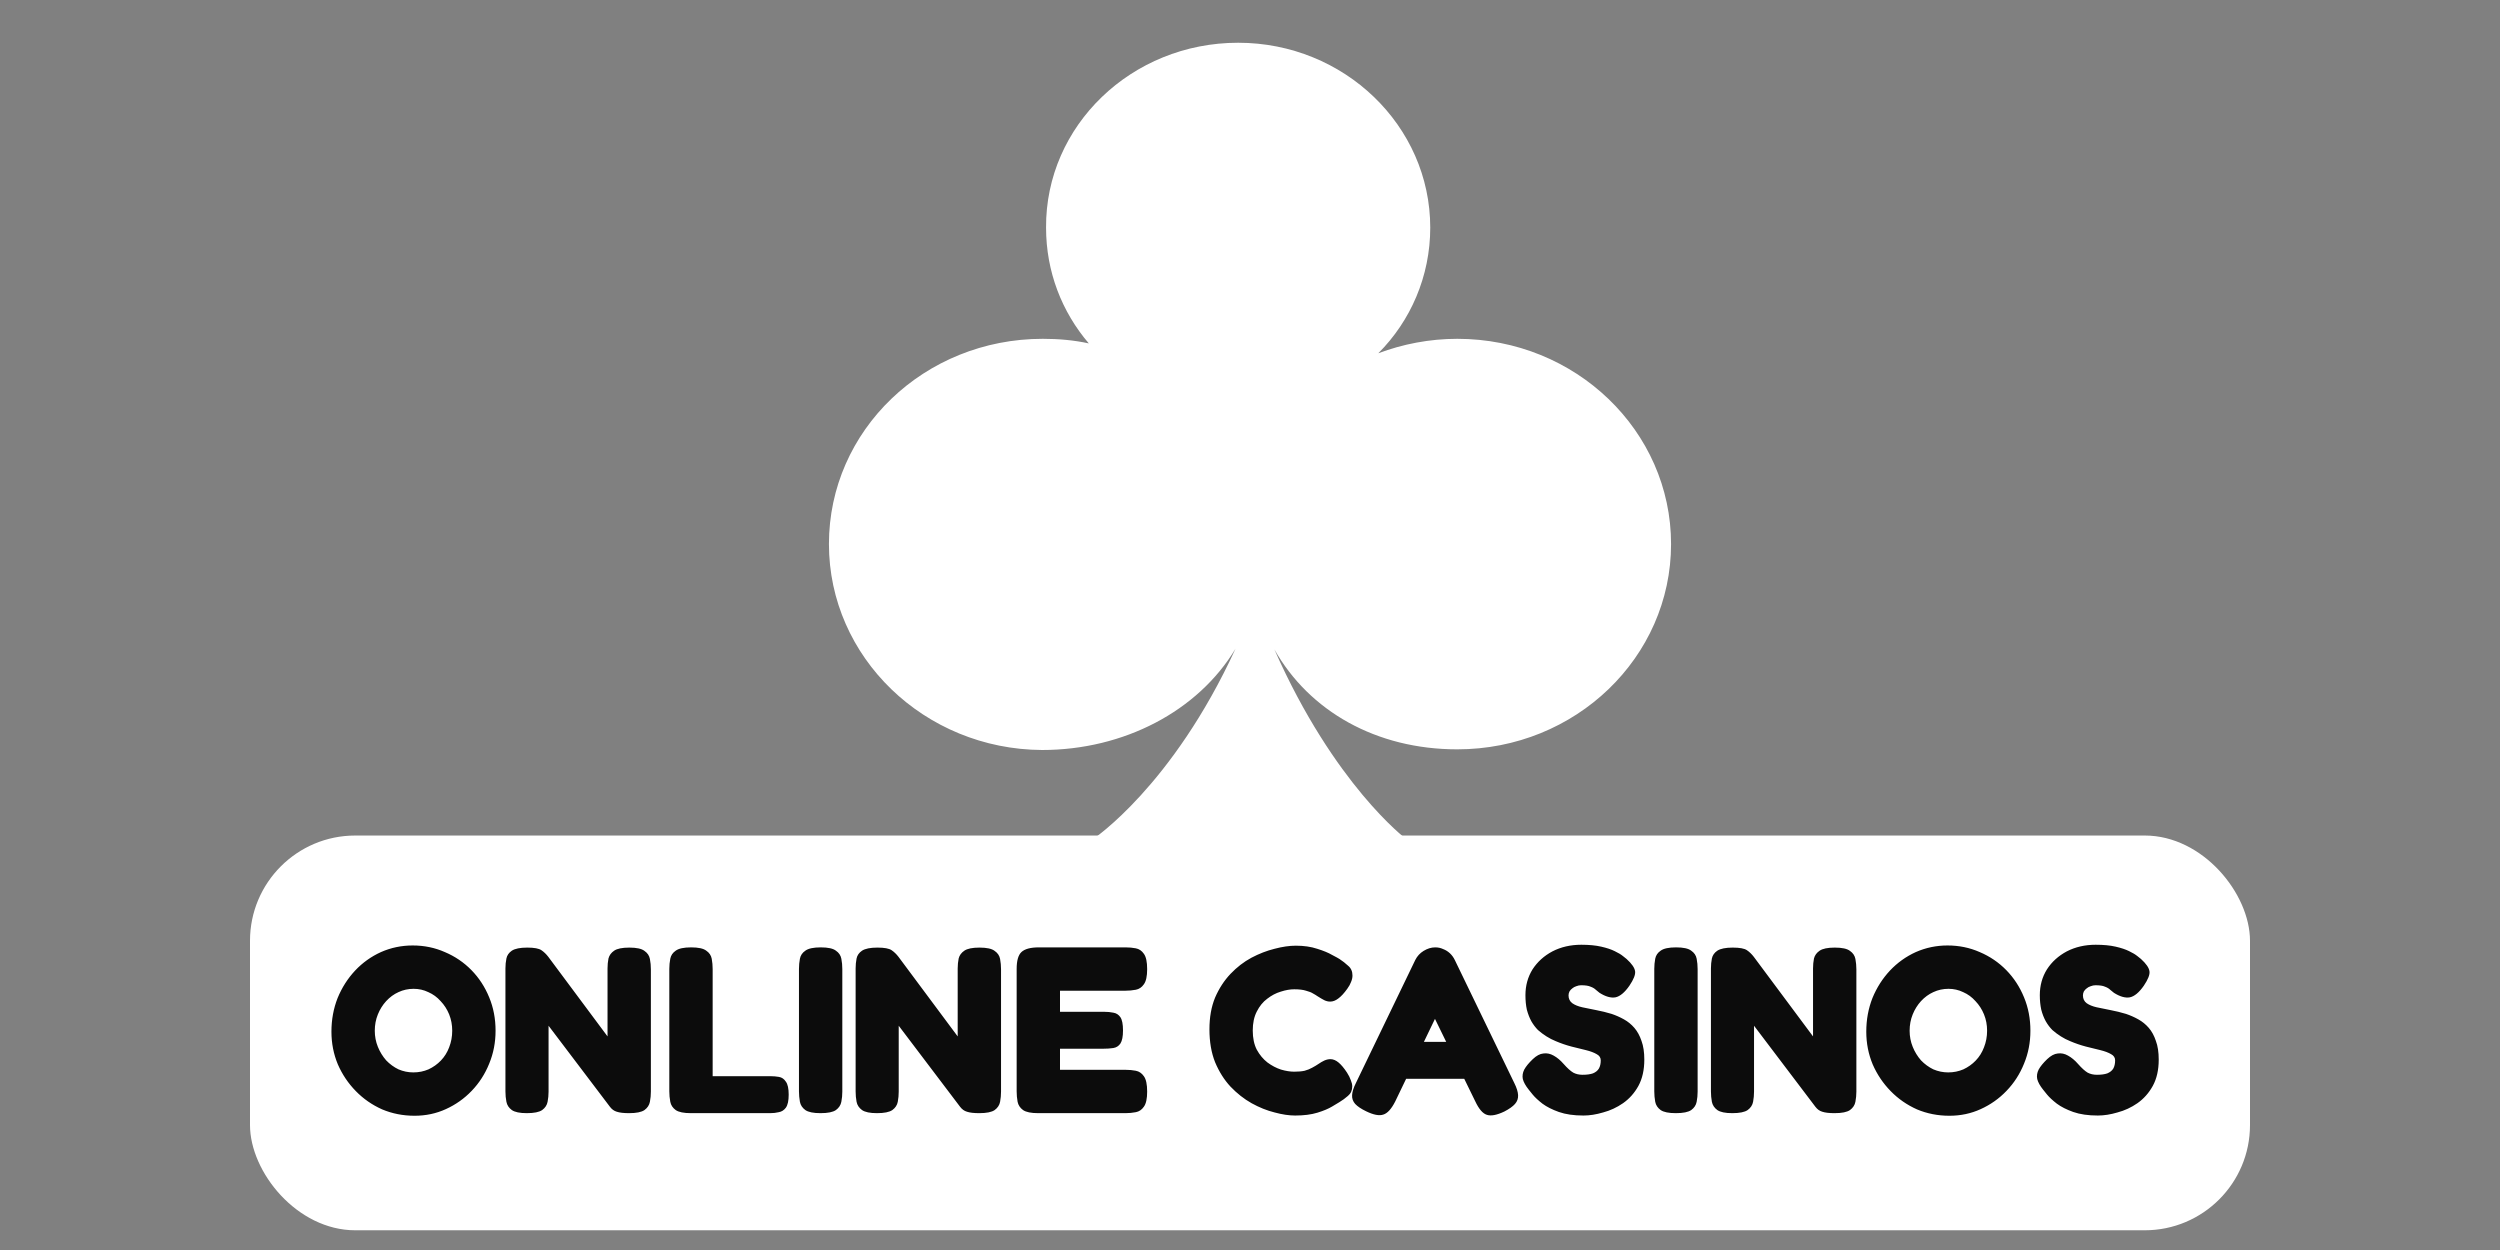 <svg width="80" height="40" viewBox="0 0 80 40" fill="none" xmlns="http://www.w3.org/2000/svg">
<rect x="0" y="0" width="80" height="40" fill="#808080" stroke="none"/>
<g clip-path="url(#clip0_4_3145)">
<path d="M53.474 17.41C53.474 21.032 50.421 23.979 46.632 23.979C44.042 23.979 41.895 22.758 40.779 20.779C42.695 25.116 44.989 26.842 44.989 26.842H34.989C34.989 26.842 37.516 25.158 39.537 20.758C38.337 22.758 35.958 24 33.347 24C29.579 23.979 26.526 21.032 26.526 17.41C26.526 13.768 29.579 10.842 33.368 10.842C33.874 10.842 34.358 10.884 34.842 10.989C33.979 9.979 33.474 8.695 33.474 7.284C33.453 4.021 36.211 1.368 39.621 1.368C43.011 1.368 45.768 4.021 45.768 7.284C45.768 8.842 45.137 10.274 44.105 11.305C44.884 11.011 45.747 10.842 46.632 10.842C50.421 10.842 53.474 13.79 53.474 17.41Z" fill="white"/>
</g>
<rect x="8" y="26.737" width="64" height="12.632" rx="3.368" fill="white"/>
<path d="M13.266 35.704C12.898 35.704 12.551 35.636 12.228 35.5C11.91 35.358 11.629 35.164 11.387 34.916C11.144 34.668 10.952 34.383 10.811 34.06C10.674 33.731 10.606 33.383 10.606 33.014C10.606 32.63 10.672 32.271 10.803 31.938C10.94 31.604 11.127 31.311 11.364 31.058C11.601 30.806 11.877 30.609 12.19 30.467C12.508 30.326 12.847 30.255 13.206 30.255C13.575 30.255 13.918 30.326 14.236 30.467C14.56 30.604 14.843 30.796 15.085 31.043C15.328 31.291 15.517 31.581 15.654 31.915C15.79 32.243 15.858 32.599 15.858 32.983C15.858 33.357 15.79 33.708 15.654 34.037C15.522 34.365 15.335 34.656 15.093 34.908C14.855 35.156 14.58 35.35 14.267 35.492C13.959 35.633 13.625 35.704 13.266 35.704ZM13.228 34.317C13.4 34.317 13.562 34.284 13.713 34.219C13.865 34.148 13.996 34.054 14.108 33.938C14.224 33.817 14.312 33.676 14.373 33.514C14.438 33.347 14.471 33.17 14.471 32.983C14.471 32.796 14.438 32.622 14.373 32.46C14.307 32.299 14.216 32.157 14.1 32.036C13.989 31.91 13.857 31.814 13.706 31.748C13.559 31.677 13.403 31.642 13.236 31.642C13.064 31.642 12.902 31.677 12.751 31.748C12.604 31.814 12.473 31.91 12.357 32.036C12.246 32.157 12.157 32.299 12.092 32.46C12.026 32.622 11.993 32.796 11.993 32.983C11.993 33.165 12.026 33.337 12.092 33.499C12.157 33.66 12.246 33.804 12.357 33.931C12.473 34.052 12.604 34.148 12.751 34.219C12.902 34.284 13.062 34.317 13.228 34.317ZM16.857 35.621C16.634 35.621 16.475 35.588 16.379 35.522C16.283 35.452 16.225 35.363 16.205 35.257C16.184 35.151 16.174 35.04 16.174 34.924V30.99C16.174 30.879 16.184 30.773 16.205 30.672C16.225 30.571 16.283 30.487 16.379 30.422C16.48 30.356 16.644 30.323 16.872 30.323C17.094 30.323 17.245 30.351 17.326 30.407C17.407 30.462 17.48 30.533 17.546 30.619L19.441 33.165V30.99C19.441 30.879 19.451 30.773 19.471 30.672C19.497 30.571 19.557 30.487 19.653 30.422C19.749 30.356 19.911 30.323 20.138 30.323C20.371 30.323 20.532 30.358 20.623 30.429C20.719 30.495 20.777 30.581 20.797 30.687C20.818 30.793 20.828 30.904 20.828 31.02V34.931C20.828 35.042 20.818 35.151 20.797 35.257C20.777 35.363 20.719 35.452 20.623 35.522C20.527 35.588 20.363 35.621 20.131 35.621C19.959 35.621 19.827 35.606 19.736 35.575C19.651 35.55 19.577 35.497 19.517 35.416L17.554 32.824V34.931C17.554 35.042 17.544 35.151 17.523 35.257C17.503 35.363 17.445 35.452 17.349 35.522C17.253 35.588 17.089 35.621 16.857 35.621ZM22.108 35.621C21.881 35.621 21.719 35.588 21.623 35.522C21.527 35.452 21.469 35.363 21.449 35.257C21.428 35.146 21.418 35.035 21.418 34.924V31.005C21.418 30.894 21.428 30.785 21.449 30.679C21.469 30.573 21.527 30.487 21.623 30.422C21.719 30.351 21.883 30.316 22.116 30.316C22.348 30.316 22.51 30.351 22.601 30.422C22.697 30.487 22.755 30.573 22.775 30.679C22.795 30.785 22.805 30.897 22.805 31.013V34.438H24.655C24.751 34.438 24.842 34.446 24.927 34.461C25.018 34.476 25.092 34.527 25.147 34.613C25.208 34.694 25.238 34.833 25.238 35.03C25.238 35.222 25.208 35.361 25.147 35.447C25.087 35.527 25.011 35.575 24.92 35.59C24.834 35.611 24.743 35.621 24.647 35.621H22.108ZM26.256 35.621C26.029 35.621 25.867 35.588 25.771 35.522C25.675 35.452 25.617 35.363 25.597 35.257C25.577 35.146 25.567 35.035 25.567 34.924V31.005C25.567 30.894 25.577 30.785 25.597 30.679C25.617 30.573 25.675 30.487 25.771 30.422C25.867 30.351 26.032 30.316 26.264 30.316C26.496 30.316 26.658 30.351 26.749 30.422C26.845 30.487 26.903 30.573 26.923 30.679C26.944 30.785 26.954 30.897 26.954 31.013V34.931C26.954 35.042 26.944 35.151 26.923 35.257C26.903 35.363 26.845 35.452 26.749 35.522C26.653 35.588 26.489 35.621 26.256 35.621ZM28.062 35.621C27.84 35.621 27.681 35.588 27.585 35.522C27.489 35.452 27.43 35.363 27.41 35.257C27.39 35.151 27.38 35.04 27.38 34.924V30.99C27.38 30.879 27.39 30.773 27.41 30.672C27.43 30.571 27.489 30.487 27.585 30.422C27.686 30.356 27.85 30.323 28.077 30.323C28.3 30.323 28.451 30.351 28.532 30.407C28.613 30.462 28.686 30.533 28.752 30.619L30.646 33.165V30.99C30.646 30.879 30.657 30.773 30.677 30.672C30.702 30.571 30.763 30.487 30.859 30.422C30.955 30.356 31.116 30.323 31.344 30.323C31.576 30.323 31.738 30.358 31.829 30.429C31.925 30.495 31.983 30.581 32.003 30.687C32.023 30.793 32.033 30.904 32.033 31.02V34.931C32.033 35.042 32.023 35.151 32.003 35.257C31.983 35.363 31.925 35.452 31.829 35.522C31.733 35.588 31.569 35.621 31.336 35.621C31.164 35.621 31.033 35.606 30.942 35.575C30.856 35.55 30.783 35.497 30.722 35.416L28.759 32.824V34.931C28.759 35.042 28.749 35.151 28.729 35.257C28.709 35.363 28.651 35.452 28.555 35.522C28.459 35.588 28.294 35.621 28.062 35.621ZM33.223 35.621C32.995 35.621 32.834 35.588 32.738 35.522C32.642 35.452 32.584 35.363 32.563 35.257C32.543 35.146 32.533 35.035 32.533 34.924V31.005C32.533 30.742 32.584 30.563 32.685 30.467C32.791 30.366 32.978 30.316 33.245 30.316H36.019C36.136 30.316 36.244 30.326 36.345 30.346C36.451 30.366 36.537 30.424 36.603 30.52C36.674 30.616 36.709 30.78 36.709 31.013C36.709 31.24 36.674 31.402 36.603 31.498C36.537 31.594 36.451 31.652 36.345 31.672C36.239 31.692 36.128 31.703 36.012 31.703H33.92V32.377H35.322C35.438 32.377 35.542 32.387 35.633 32.407C35.724 32.422 35.797 32.471 35.853 32.551C35.908 32.632 35.936 32.774 35.936 32.976C35.936 33.168 35.908 33.307 35.853 33.393C35.797 33.474 35.721 33.522 35.625 33.537C35.529 33.552 35.423 33.559 35.307 33.559H33.92V34.234H36.019C36.136 34.234 36.244 34.244 36.345 34.264C36.451 34.284 36.537 34.343 36.603 34.438C36.674 34.535 36.709 34.699 36.709 34.931C36.709 35.158 36.674 35.32 36.603 35.416C36.537 35.512 36.451 35.57 36.345 35.59C36.239 35.611 36.128 35.621 36.012 35.621H33.223ZM41.445 35.697C41.248 35.697 41.028 35.664 40.786 35.598C40.543 35.538 40.298 35.439 40.051 35.303C39.808 35.166 39.583 34.989 39.376 34.772C39.174 34.555 39.01 34.294 38.883 33.991C38.762 33.688 38.702 33.337 38.702 32.938C38.702 32.554 38.762 32.215 38.883 31.922C39.01 31.629 39.174 31.377 39.376 31.164C39.578 30.952 39.8 30.78 40.043 30.649C40.291 30.518 40.538 30.422 40.786 30.361C41.033 30.295 41.261 30.262 41.468 30.262C41.725 30.262 41.953 30.295 42.15 30.361C42.347 30.422 42.506 30.487 42.627 30.558C42.754 30.624 42.832 30.667 42.862 30.687C42.963 30.753 43.057 30.826 43.143 30.907C43.234 30.983 43.279 31.086 43.279 31.218C43.279 31.283 43.264 31.351 43.234 31.422C43.208 31.493 43.168 31.566 43.112 31.642C43.011 31.783 42.915 31.887 42.824 31.953C42.739 32.018 42.653 32.051 42.567 32.051C42.501 32.051 42.438 32.036 42.377 32.006C42.317 31.975 42.243 31.932 42.157 31.877C42.122 31.852 42.077 31.824 42.021 31.794C41.965 31.758 41.89 31.728 41.794 31.703C41.698 31.672 41.571 31.657 41.415 31.657C41.283 31.657 41.139 31.682 40.983 31.733C40.831 31.778 40.687 31.854 40.551 31.96C40.414 32.061 40.303 32.198 40.217 32.37C40.131 32.536 40.088 32.738 40.088 32.976C40.088 33.218 40.131 33.423 40.217 33.59C40.308 33.756 40.422 33.893 40.558 33.999C40.695 34.1 40.839 34.176 40.99 34.226C41.147 34.272 41.288 34.294 41.415 34.294C41.546 34.294 41.657 34.284 41.748 34.264C41.839 34.239 41.92 34.206 41.991 34.166C42.067 34.125 42.135 34.085 42.195 34.044C42.251 34.004 42.312 33.969 42.377 33.938C42.443 33.908 42.509 33.893 42.574 33.893C42.66 33.893 42.746 33.928 42.832 33.999C42.918 34.07 43.009 34.178 43.105 34.325C43.16 34.411 43.201 34.492 43.226 34.567C43.256 34.638 43.272 34.704 43.272 34.764C43.272 34.891 43.226 34.992 43.135 35.068C43.049 35.143 42.956 35.212 42.855 35.272C42.819 35.292 42.744 35.338 42.627 35.409C42.511 35.479 42.355 35.545 42.157 35.606C41.96 35.666 41.723 35.697 41.445 35.697ZM48.458 34.658C48.534 34.81 48.574 34.939 48.579 35.045C48.584 35.151 48.552 35.244 48.481 35.325C48.41 35.406 48.296 35.487 48.14 35.568C47.897 35.684 47.71 35.719 47.579 35.674C47.448 35.633 47.324 35.489 47.208 35.242L45.919 32.604L44.646 35.249C44.525 35.487 44.398 35.626 44.267 35.666C44.136 35.712 43.951 35.676 43.714 35.56C43.557 35.484 43.441 35.406 43.365 35.325C43.294 35.244 43.261 35.151 43.267 35.045C43.272 34.939 43.312 34.81 43.388 34.658L45.29 30.717C45.351 30.596 45.439 30.5 45.555 30.429C45.677 30.354 45.8 30.316 45.927 30.316C46.018 30.316 46.101 30.333 46.177 30.369C46.258 30.399 46.331 30.444 46.397 30.505C46.462 30.566 46.515 30.639 46.556 30.725L48.458 34.658ZM44.722 34.522L45.298 33.34H46.548L47.124 34.522H44.722ZM50.671 35.697C50.362 35.697 50.1 35.659 49.883 35.583C49.67 35.507 49.496 35.419 49.359 35.318C49.223 35.212 49.12 35.116 49.049 35.03C48.978 34.944 48.935 34.891 48.92 34.87C48.819 34.744 48.756 34.63 48.73 34.529C48.71 34.428 48.725 34.327 48.776 34.226C48.831 34.125 48.922 34.014 49.049 33.893C49.165 33.782 49.279 33.721 49.39 33.711C49.501 33.696 49.61 33.718 49.716 33.779C49.827 33.84 49.933 33.928 50.034 34.044C50.155 34.181 50.259 34.274 50.345 34.325C50.431 34.37 50.529 34.393 50.64 34.393C50.777 34.393 50.888 34.378 50.974 34.348C51.06 34.312 51.123 34.262 51.163 34.196C51.204 34.125 51.224 34.037 51.224 33.931C51.224 33.845 51.181 33.779 51.095 33.734C51.009 33.683 50.895 33.64 50.754 33.605C50.618 33.569 50.464 33.532 50.292 33.491C50.12 33.446 49.951 33.388 49.784 33.317C49.683 33.276 49.584 33.226 49.488 33.165C49.392 33.105 49.301 33.036 49.215 32.961C49.135 32.88 49.064 32.786 49.003 32.68C48.943 32.569 48.895 32.445 48.859 32.309C48.829 32.172 48.814 32.018 48.814 31.846C48.814 31.538 48.89 31.263 49.041 31.02C49.198 30.778 49.41 30.586 49.678 30.444C49.951 30.303 50.259 30.232 50.602 30.232C50.85 30.232 51.062 30.252 51.239 30.293C51.416 30.333 51.56 30.381 51.671 30.437C51.787 30.492 51.876 30.546 51.936 30.596C51.997 30.642 52.035 30.672 52.05 30.687C52.217 30.838 52.308 30.97 52.323 31.081C52.338 31.187 52.277 31.341 52.141 31.543C51.989 31.761 51.84 31.884 51.694 31.915C51.547 31.94 51.378 31.892 51.186 31.771C51.146 31.74 51.105 31.708 51.065 31.672C51.024 31.632 50.969 31.599 50.898 31.574C50.832 31.543 50.731 31.528 50.595 31.528C50.544 31.528 50.494 31.538 50.443 31.558C50.393 31.574 50.35 31.596 50.315 31.627C50.279 31.652 50.249 31.685 50.224 31.725C50.203 31.766 50.193 31.809 50.193 31.854C50.193 31.96 50.234 32.044 50.315 32.104C50.395 32.16 50.501 32.203 50.633 32.233C50.769 32.263 50.918 32.294 51.08 32.324C51.242 32.354 51.406 32.395 51.573 32.445C51.709 32.491 51.84 32.549 51.967 32.62C52.093 32.69 52.204 32.781 52.3 32.892C52.396 33.004 52.472 33.142 52.528 33.309C52.588 33.471 52.618 33.67 52.618 33.908C52.618 34.236 52.555 34.517 52.429 34.749C52.303 34.977 52.139 35.161 51.936 35.303C51.739 35.439 51.527 35.538 51.3 35.598C51.077 35.664 50.868 35.697 50.671 35.697ZM53.626 35.621C53.399 35.621 53.237 35.588 53.141 35.522C53.045 35.452 52.987 35.363 52.967 35.257C52.947 35.146 52.937 35.035 52.937 34.924V31.005C52.937 30.894 52.947 30.785 52.967 30.679C52.987 30.573 53.045 30.487 53.141 30.422C53.237 30.351 53.402 30.316 53.634 30.316C53.866 30.316 54.028 30.351 54.119 30.422C54.215 30.487 54.273 30.573 54.293 30.679C54.314 30.785 54.324 30.897 54.324 31.013V34.931C54.324 35.042 54.314 35.151 54.293 35.257C54.273 35.363 54.215 35.452 54.119 35.522C54.023 35.588 53.859 35.621 53.626 35.621ZM55.432 35.621C55.21 35.621 55.051 35.588 54.955 35.522C54.859 35.452 54.801 35.363 54.78 35.257C54.76 35.151 54.75 35.04 54.75 34.924V30.99C54.75 30.879 54.76 30.773 54.78 30.672C54.801 30.571 54.859 30.487 54.955 30.422C55.056 30.356 55.22 30.323 55.447 30.323C55.67 30.323 55.821 30.351 55.902 30.407C55.983 30.462 56.056 30.533 56.122 30.619L58.017 33.165V30.99C58.017 30.879 58.027 30.773 58.047 30.672C58.072 30.571 58.133 30.487 58.229 30.422C58.325 30.356 58.486 30.323 58.714 30.323C58.946 30.323 59.108 30.358 59.199 30.429C59.295 30.495 59.353 30.581 59.373 30.687C59.393 30.793 59.404 30.904 59.404 31.02V34.931C59.404 35.042 59.393 35.151 59.373 35.257C59.353 35.363 59.295 35.452 59.199 35.522C59.103 35.588 58.939 35.621 58.706 35.621C58.535 35.621 58.403 35.606 58.312 35.575C58.226 35.55 58.153 35.497 58.092 35.416L56.129 32.824V34.931C56.129 35.042 56.119 35.151 56.099 35.257C56.079 35.363 56.021 35.452 55.925 35.522C55.829 35.588 55.665 35.621 55.432 35.621ZM62.381 35.704C62.013 35.704 61.666 35.636 61.343 35.5C61.025 35.358 60.744 35.164 60.502 34.916C60.259 34.668 60.067 34.383 59.926 34.06C59.789 33.731 59.721 33.383 59.721 33.014C59.721 32.63 59.787 32.271 59.918 31.938C60.055 31.604 60.242 31.311 60.479 31.058C60.717 30.806 60.992 30.609 61.305 30.467C61.624 30.326 61.962 30.255 62.321 30.255C62.69 30.255 63.033 30.326 63.352 30.467C63.675 30.604 63.958 30.796 64.2 31.043C64.443 31.291 64.632 31.581 64.769 31.915C64.905 32.243 64.973 32.599 64.973 32.983C64.973 33.357 64.905 33.708 64.769 34.037C64.637 34.365 64.451 34.656 64.208 34.908C63.971 35.156 63.695 35.35 63.382 35.492C63.074 35.633 62.74 35.704 62.381 35.704ZM62.344 34.317C62.515 34.317 62.677 34.284 62.829 34.219C62.98 34.148 63.112 34.054 63.223 33.938C63.339 33.817 63.427 33.676 63.488 33.514C63.554 33.347 63.587 33.17 63.587 32.983C63.587 32.796 63.554 32.622 63.488 32.46C63.422 32.299 63.331 32.157 63.215 32.036C63.104 31.91 62.973 31.814 62.821 31.748C62.675 31.677 62.518 31.642 62.351 31.642C62.179 31.642 62.018 31.677 61.866 31.748C61.72 31.814 61.588 31.91 61.472 32.036C61.361 32.157 61.272 32.299 61.207 32.46C61.141 32.622 61.108 32.796 61.108 32.983C61.108 33.165 61.141 33.337 61.207 33.499C61.272 33.66 61.361 33.804 61.472 33.931C61.588 34.052 61.72 34.148 61.866 34.219C62.018 34.284 62.177 34.317 62.344 34.317ZM67.131 35.697C66.823 35.697 66.56 35.659 66.343 35.583C66.131 35.507 65.957 35.419 65.82 35.318C65.684 35.212 65.58 35.116 65.509 35.03C65.439 34.944 65.396 34.891 65.38 34.87C65.279 34.744 65.216 34.63 65.191 34.529C65.171 34.428 65.186 34.327 65.237 34.226C65.292 34.125 65.383 34.014 65.509 33.893C65.626 33.782 65.739 33.721 65.85 33.711C65.962 33.696 66.07 33.718 66.176 33.779C66.287 33.84 66.394 33.928 66.495 34.044C66.616 34.181 66.719 34.274 66.805 34.325C66.891 34.37 66.99 34.393 67.101 34.393C67.237 34.393 67.349 34.378 67.434 34.348C67.52 34.312 67.583 34.262 67.624 34.196C67.664 34.125 67.684 34.037 67.684 33.931C67.684 33.845 67.641 33.779 67.556 33.734C67.47 33.683 67.356 33.64 67.215 33.605C67.078 33.569 66.924 33.532 66.752 33.491C66.581 33.446 66.411 33.388 66.245 33.317C66.143 33.276 66.045 33.226 65.949 33.165C65.853 33.105 65.762 33.036 65.676 32.961C65.595 32.88 65.525 32.786 65.464 32.68C65.403 32.569 65.355 32.445 65.32 32.309C65.29 32.172 65.274 32.018 65.274 31.846C65.274 31.538 65.35 31.263 65.502 31.02C65.658 30.778 65.871 30.586 66.138 30.444C66.411 30.303 66.719 30.232 67.063 30.232C67.311 30.232 67.523 30.252 67.7 30.293C67.876 30.333 68.02 30.381 68.132 30.437C68.248 30.492 68.336 30.546 68.397 30.596C68.457 30.642 68.495 30.672 68.511 30.687C68.677 30.838 68.768 30.97 68.783 31.081C68.799 31.187 68.738 31.341 68.602 31.543C68.45 31.761 68.301 31.884 68.154 31.915C68.008 31.94 67.839 31.892 67.647 31.771C67.606 31.74 67.566 31.708 67.525 31.672C67.485 31.632 67.429 31.599 67.359 31.574C67.293 31.543 67.192 31.528 67.055 31.528C67.005 31.528 66.954 31.538 66.904 31.558C66.853 31.574 66.81 31.596 66.775 31.627C66.74 31.652 66.709 31.685 66.684 31.725C66.664 31.766 66.654 31.809 66.654 31.854C66.654 31.96 66.694 32.044 66.775 32.104C66.856 32.16 66.962 32.203 67.093 32.233C67.23 32.263 67.379 32.294 67.54 32.324C67.702 32.354 67.866 32.395 68.033 32.445C68.169 32.491 68.301 32.549 68.427 32.62C68.553 32.69 68.665 32.781 68.761 32.892C68.857 33.004 68.933 33.142 68.988 33.309C69.049 33.471 69.079 33.67 69.079 33.908C69.079 34.236 69.016 34.517 68.889 34.749C68.763 34.977 68.599 35.161 68.397 35.303C68.2 35.439 67.988 35.538 67.76 35.598C67.538 35.664 67.328 35.697 67.131 35.697Z" fill="black" fill-opacity="0.95"/>
<defs>
<clipPath id="clip0_4_3145">
<rect width="26.947" height="26.947" fill="white" transform="translate(26.526 0.632)"/>
</clipPath>
</defs>
</svg>
